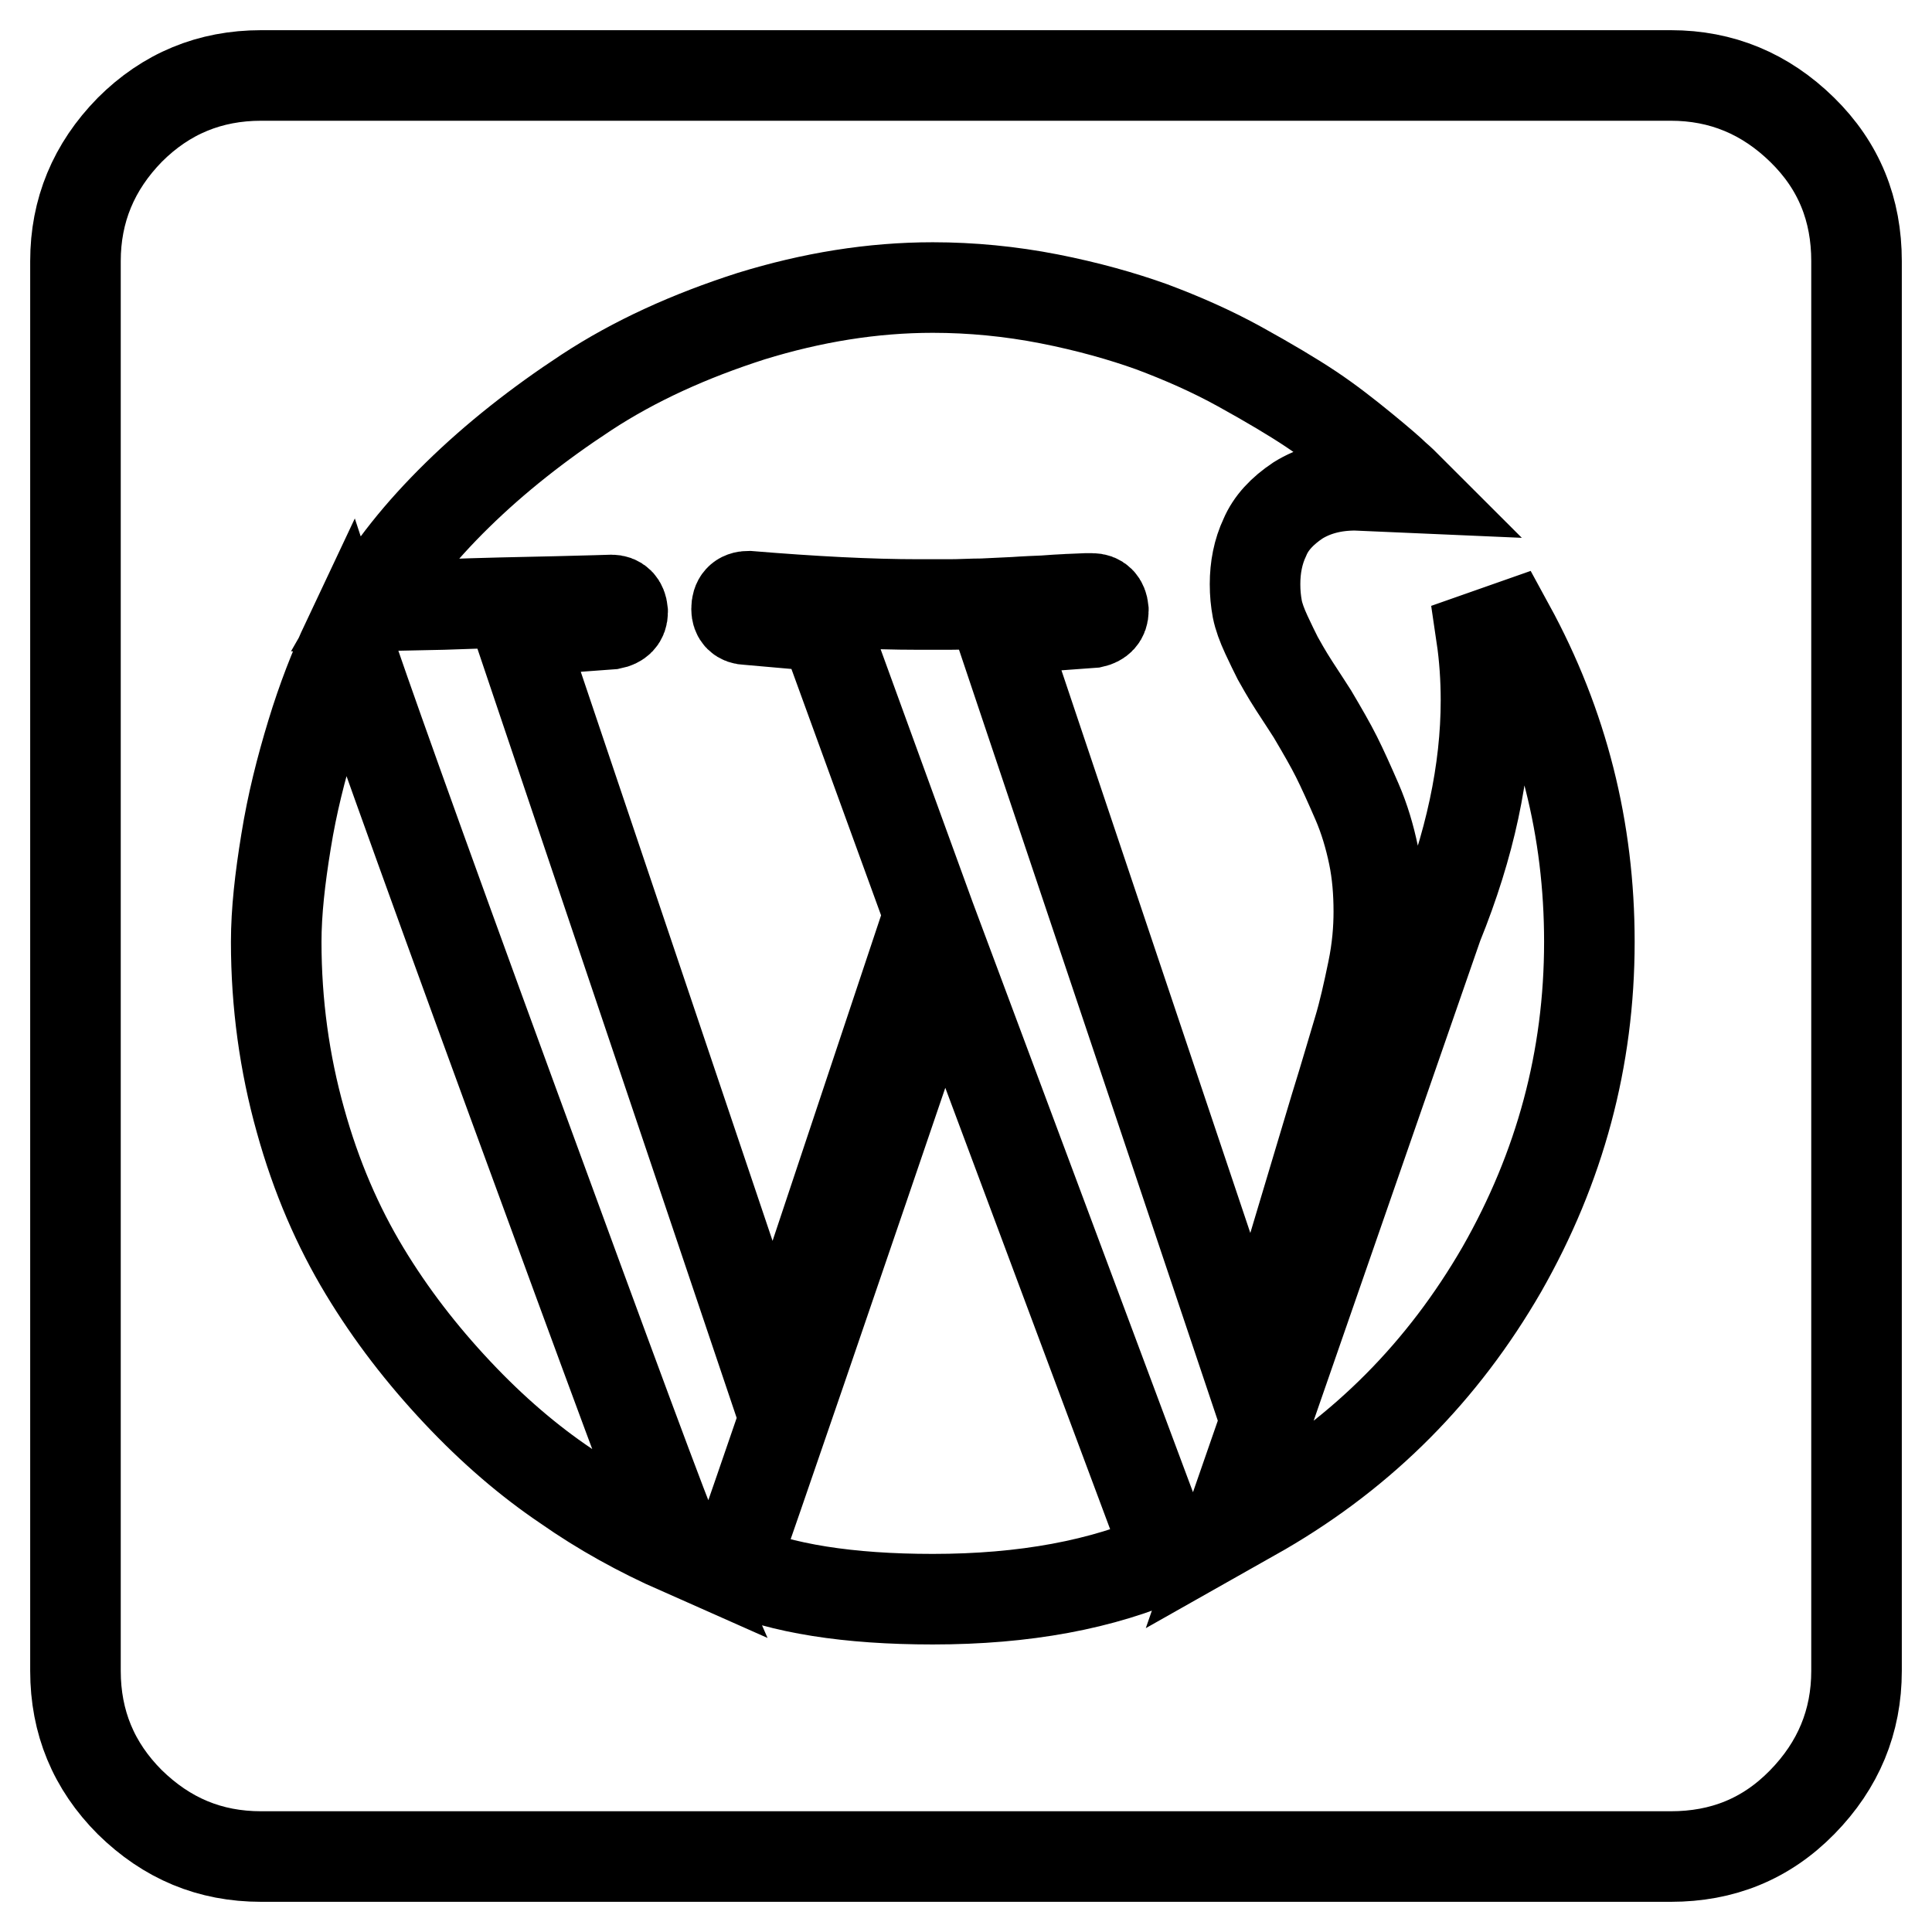 <?xml version="1.0" encoding="utf-8"?>
<!-- Svg Vector Icons : http://www.onlinewebfonts.com/icon -->
<!DOCTYPE svg PUBLIC "-//W3C//DTD SVG 1.1//EN" "http://www.w3.org/Graphics/SVG/1.1/DTD/svg11.dtd">
<svg version="1.1" xmlns="http://www.w3.org/2000/svg" xmlns:xlink="http://www.w3.org/1999/xlink" x="0px" y="0px" viewBox="0 0 256 256" enable-background="new 0 0 256 256" xml:space="preserve">
<g><g><g><path stroke-width="12" fill-opacity="0" stroke="#000000"  d="M34.6,246c-6.8,0-12.5-2.4-17.4-7.2c-4.8-4.8-7.2-10.6-7.2-17.4V34.6c0-6.7,2.4-12.5,7.2-17.4C22,12.4,27.8,10,34.6,10h186.8c6.7,0,12.5,2.4,17.4,7.2s7.2,10.6,7.2,17.4v186.8c0,6.7-2.4,12.5-7.2,17.4s-10.6,7.2-17.4,7.2H34.6L34.6,246z M102.4,183.3l20.7-62.1L109.2,83L99,82.1c-0.9,0-1.4-0.5-1.4-1.4c0-1.1,0.5-1.7,1.6-1.7c8.5,0.7,16,1.1,22.6,1.1c1.2,0,2.5,0,4,0c1.5,0,3-0.1,4.4-0.1l4.2-0.2c0,0,1.3-0.1,3.9-0.2c2.6-0.2,3.7-0.2,3.3-0.2c-0.5,0,0.3,0,2.3-0.1l0.8,0c0.9,0,1.4,0.5,1.5,1.5v0.1c0,0.9-0.5,1.4-1.4,1.6l-12.3,0.9l33.5,99.8l10.9-36.4c1.4-4.5,2.4-8,3.1-10.3s1.3-5,1.9-7.9c0.6-2.9,0.8-5.5,0.8-7.8c0-2.6-0.2-5.1-0.7-7.5c-0.5-2.4-1.2-4.8-2.2-7.1c-1-2.3-1.9-4.3-2.7-5.9c-0.8-1.6-1.9-3.5-3.2-5.7c-0.5-0.8-1.3-2-2.4-3.7c-1.1-1.7-1.8-3-2.2-3.7c-0.4-0.8-0.9-1.8-1.5-3.1c-0.6-1.3-1-2.4-1.2-3.4c-0.2-1.1-0.3-2.1-0.3-3.3c0-2.2,0.4-4.3,1.3-6.2c0.8-1.9,2.3-3.5,4.4-4.9c2.1-1.3,4.6-2,7.6-2l6.9,0.3c-0.4-0.4-0.9-0.9-1.6-1.5c-0.6-0.6-2.1-1.9-4.3-3.7c-2.2-1.8-4.5-3.6-6.9-5.2s-5.6-3.5-9.4-5.6c-3.8-2.1-7.7-3.8-11.7-5.3c-3.9-1.4-8.5-2.7-13.6-3.7c-5.1-1-10.3-1.5-15.4-1.5c-8,0-16,1.3-24.1,3.8c-8.1,2.6-15.4,5.9-21.8,10.1s-12.1,8.7-17.1,13.6c-5,4.9-8.9,9.8-11.7,14.7c1.2,0,4.4-0.1,9.8-0.2c5.3-0.2,10.3-0.3,15-0.4c4.6-0.1,7.1-0.2,7.3-0.2c0.9,0,1.4,0.5,1.5,1.5v0.1c0,0.9-0.5,1.4-1.5,1.6l-12.2,0.9L102.4,183.3z M162.7,202.7l4.6-2.6c13.4-7.8,23.9-18.4,31.7-31.9c7.7-13.5,11.6-27.9,11.6-43.4c0-14.9-3.5-28.8-10.6-41.8l-3.7,1.3c0.4,2.7,0.6,5.6,0.6,8.5c0,9.3-2.1,19.2-6.4,29.8L162.7,202.7z M90,205.3c-1.8-4.1-9.1-23.9-22.1-59.4c-13-35.5-20.2-55.8-21.9-61c-1.7,3.6-3.3,7.7-4.7,12.3c-1.4,4.6-2.6,9.3-3.4,14.3c-0.8,4.9-1.3,9.3-1.3,13.3c0,8.2,1.1,16.1,3.2,23.6c2.1,7.6,5,14.2,8.5,20c3.5,5.8,7.6,11.1,12.3,16.1c4.7,5,9.5,9.1,14.4,12.4C79.7,200.2,84.8,203,90,205.3z M123.6,211.9c12.1,0,22.5-1.9,31.2-5.8l-29.8-79.8c-15.8,46.4-25.1,73.5-27.9,81.4C103.6,210.5,112.4,211.9,123.6,211.9z"/></g></g></g>
</svg>